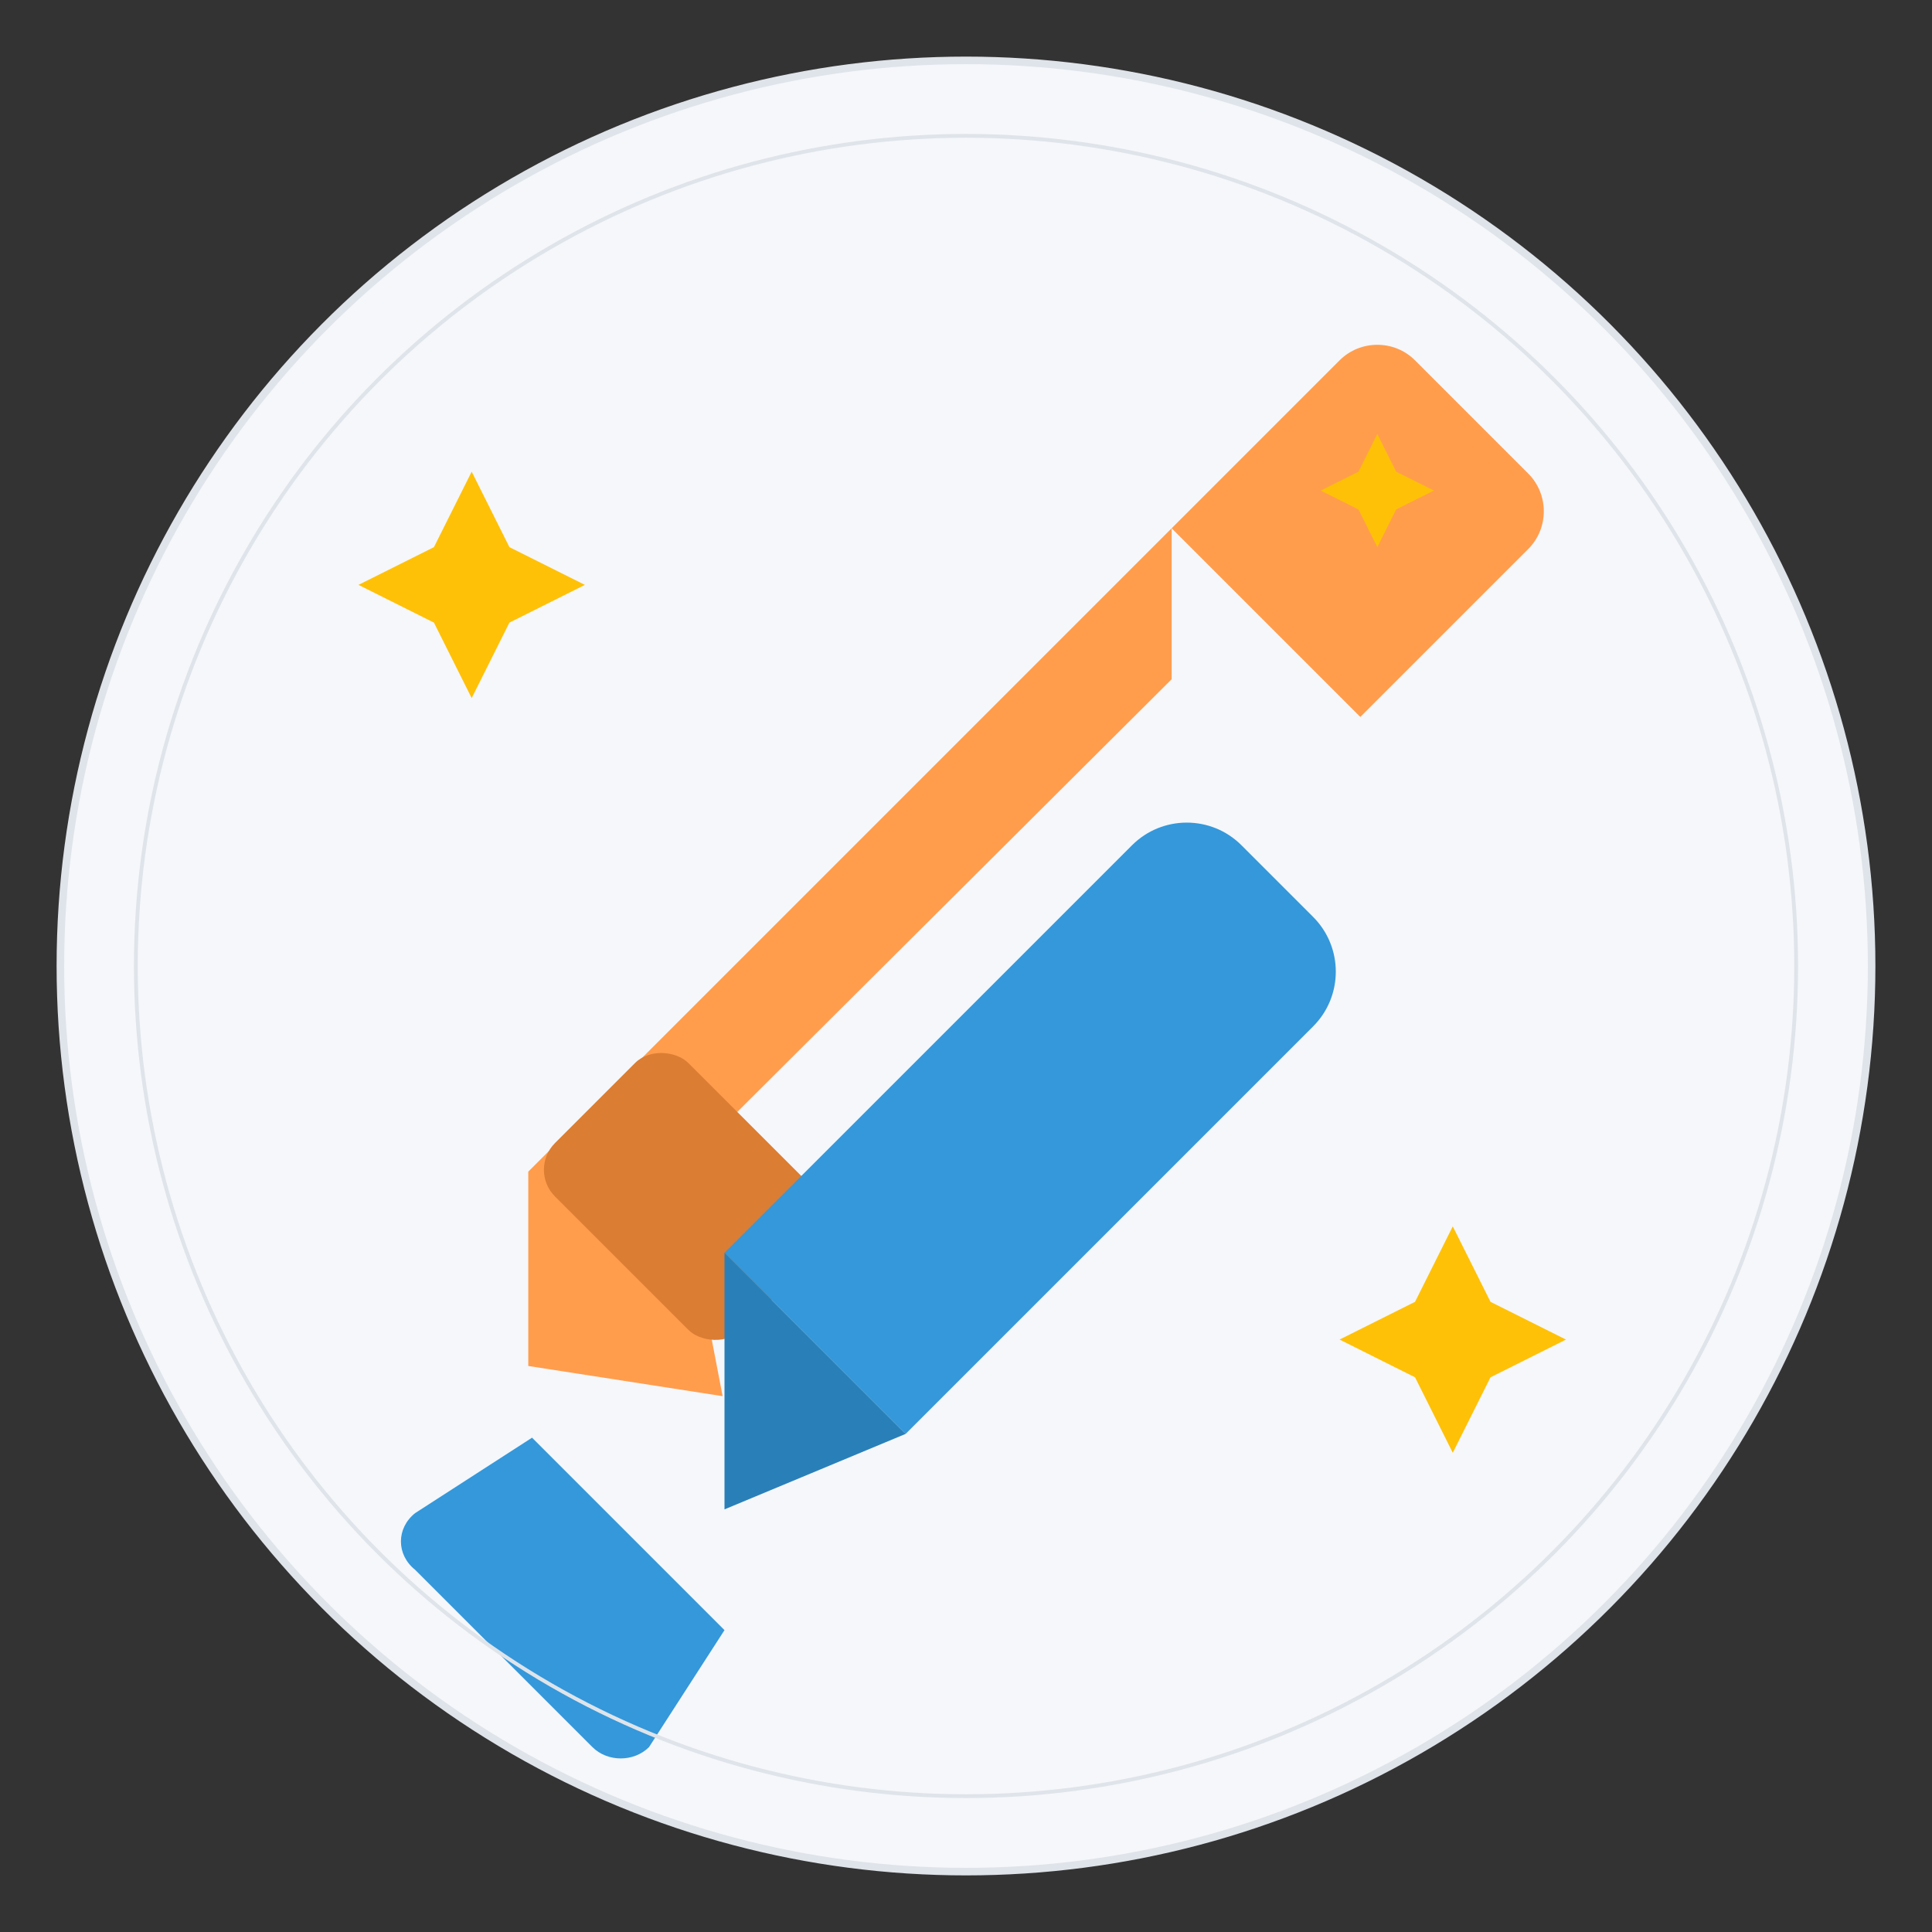 <?xml version="1.0" encoding="UTF-8"?>
<svg width="512" height="512" viewBox="0 0 512 512" fill="none" xmlns="http://www.w3.org/2000/svg">
  <rect x="0" y="0" width="512" height="512" fill="#333333" stroke="none"/>
  <!-- 背景圆形 -->
  <circle cx="256" cy="256" r="240" fill="#F5F7FA"/>
  
  <!-- 锤子 - 锻造元素 -->
  <path d="M310.5 140L355 95.5C360.5 90 369.5 90 375 95.5L405 125.5C410.5 131 410.5 140 405 145.5L360.5 190L310.5 140Z" fill="#FF9D4D"/>
  <path d="M180 310L310.5 180V140L140 310.5V362L191.5 370L180 310Z" fill="#FF9D4D"/>
  <rect x="140" y="310" width="50" height="70" rx="10" transform="rotate(-45 140 310)" fill="#DB7D32"/>
  
  <!-- 笔尖 - 创意写作元素 -->
  <path d="M141 381L110 401C105 405 105 412 110 416L157 463C161 467 168 467 172 463L192 432L141 381Z" fill="#3498DB"/>
  
  <!-- 笔和纸 - 角色创建元素 -->
  <path d="M192 332L300 224C308 216 321 216 329 224L348 243C356 251 356 264 348 272L240 380L192 332Z" fill="#3498DB"/>
  <path d="M240 380L192 400V332L240 380Z" fill="#2980B9"/>
  
  <!-- 光晕效果 -->
  <circle cx="256" cy="256" r="240" stroke="#DFE4EA" stroke-width="2"/>
  <circle cx="256" cy="256" r="220" stroke="#DFE4EA" stroke-width="1"/>
  
  <!-- 星星元素 - 代表创意和想象力 -->
  <path d="M125 125L135 145L155 155L135 165L125 185L115 165L95 155L115 145L125 125Z" fill="#FFC107"/>
  <path d="M385 325L395 345L415 355L395 365L385 385L375 365L355 355L375 345L385 325Z" fill="#FFC107"/>
  <path d="M365 115L370 125L380 130L370 135L365 145L360 135L350 130L360 125L365 115Z" fill="#FFC107"/>
</svg> 